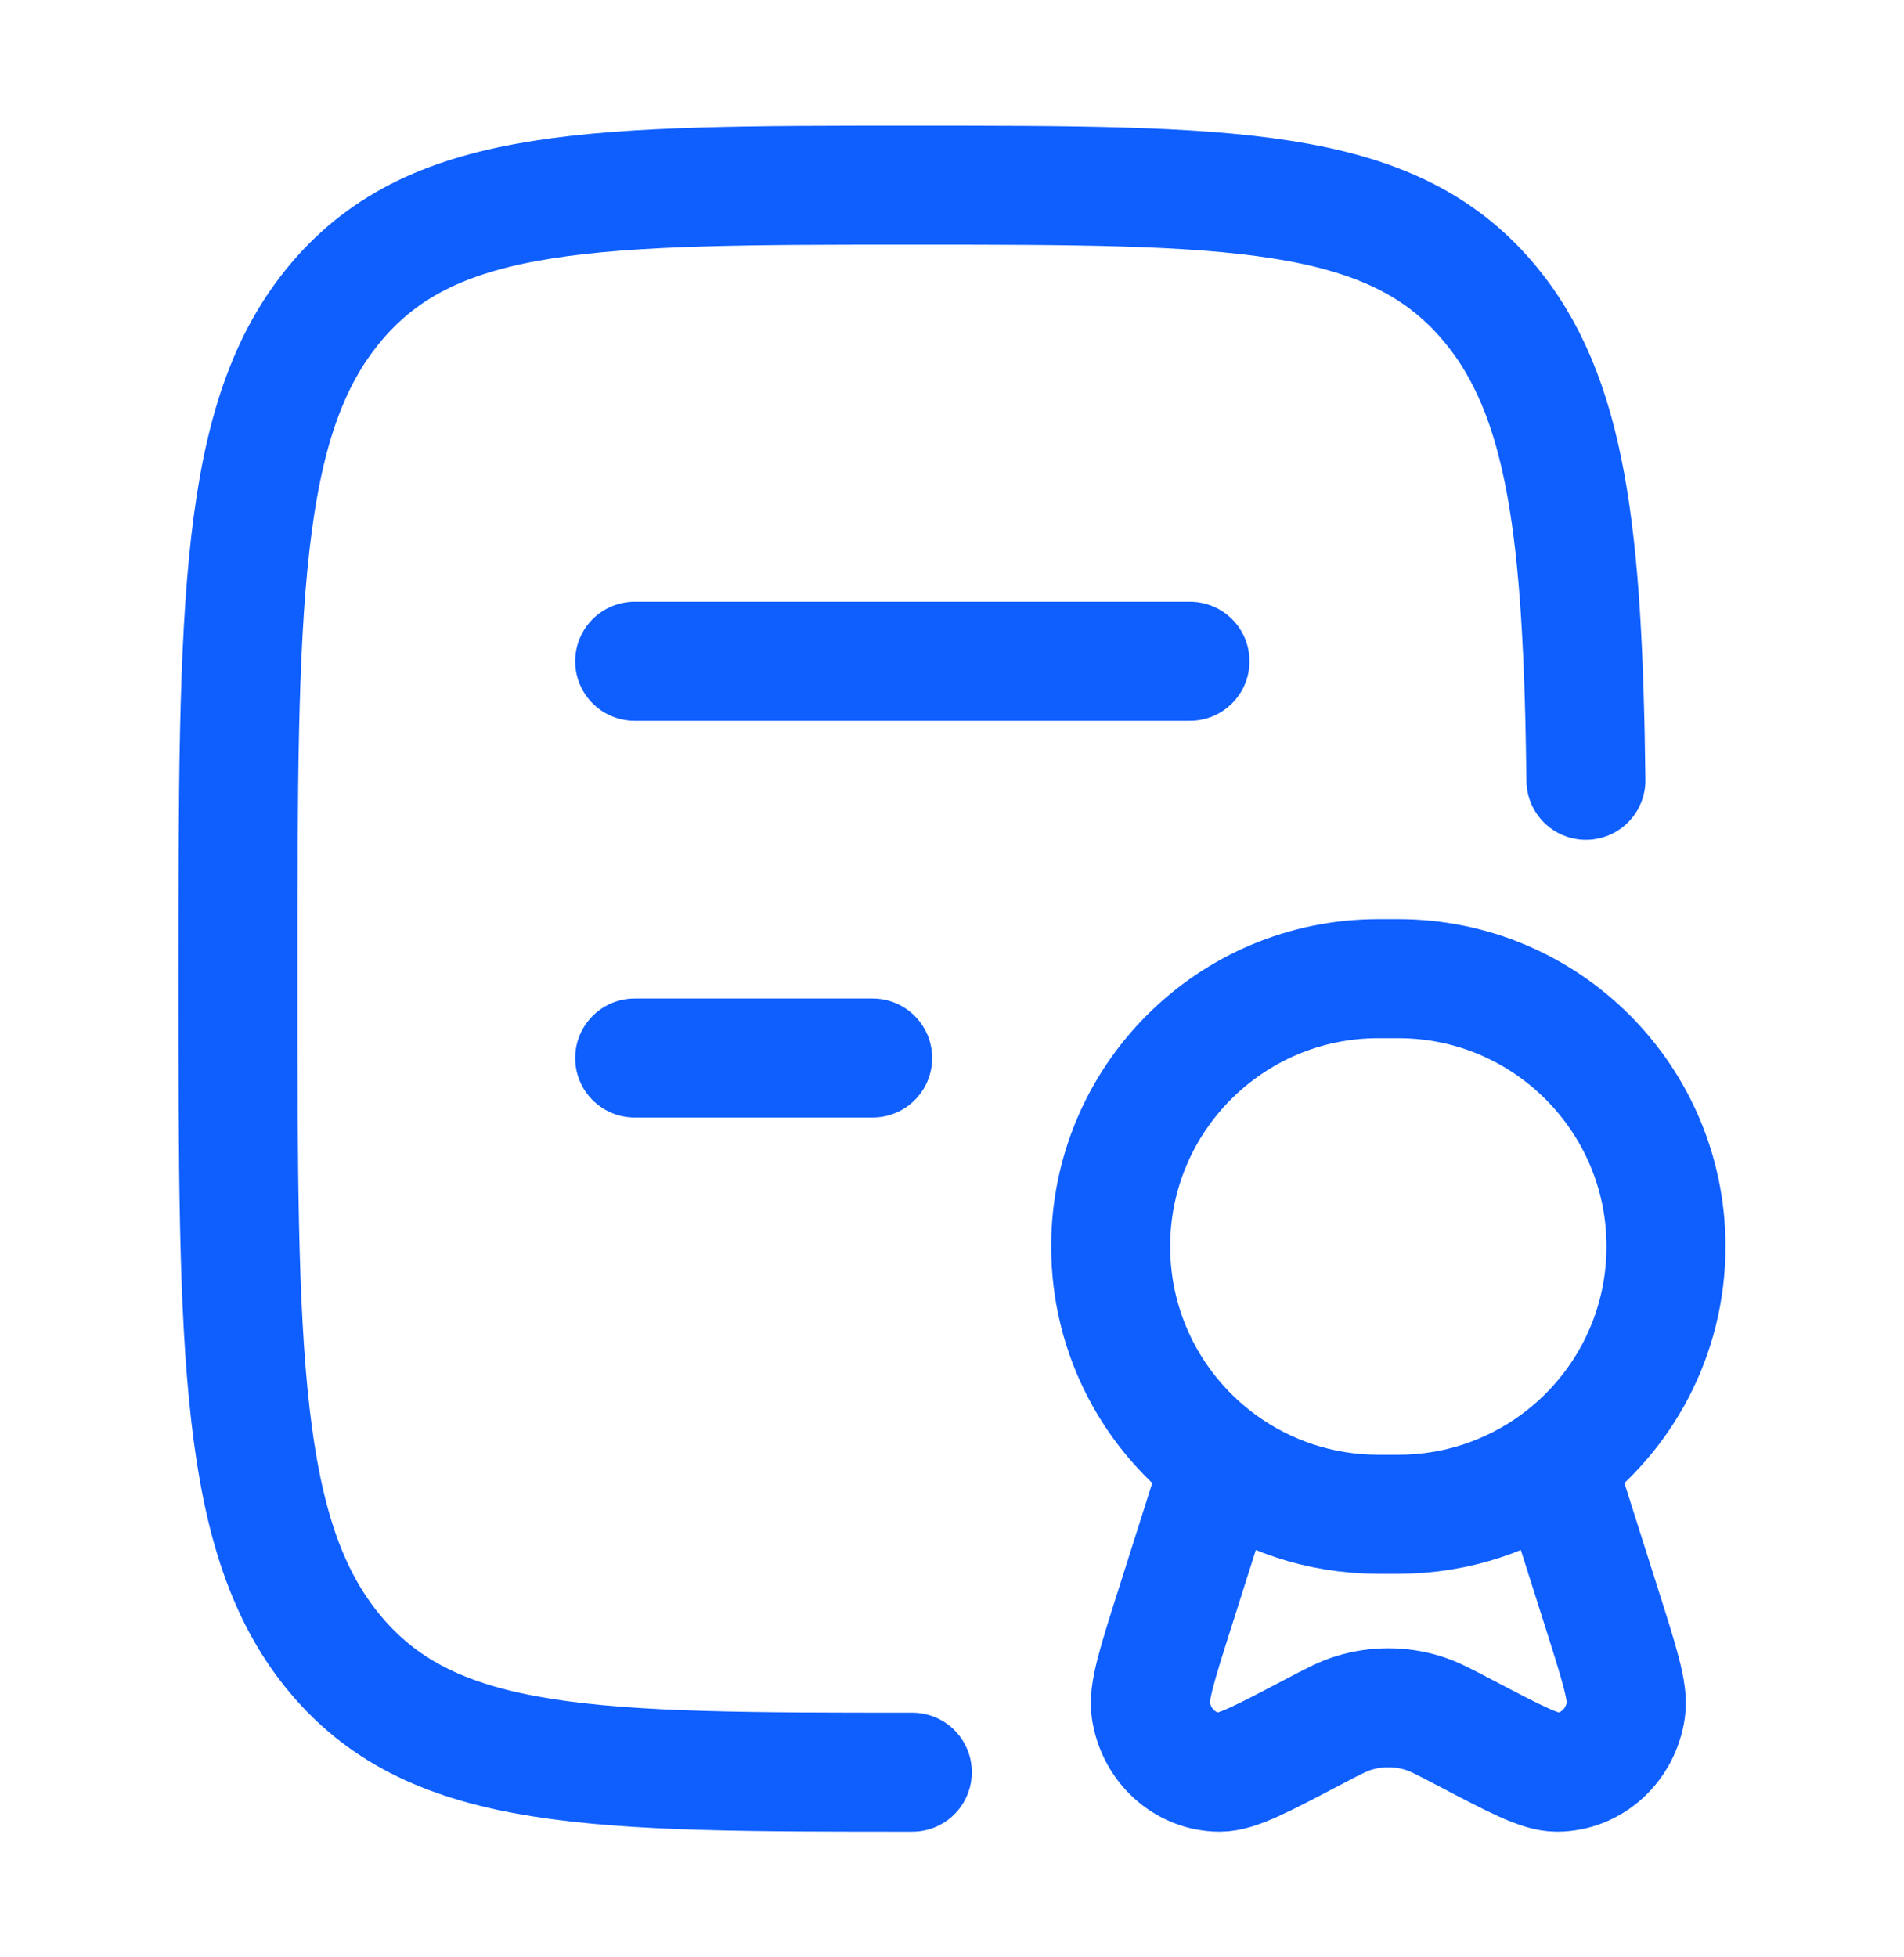 <svg width="36" height="37" viewBox="0 0 36 37" fill="none" xmlns="http://www.w3.org/2000/svg">
<path d="M17.25 33.5C11.24 33.5 8.234 33.5 6.367 31.303C4.5 29.107 4.5 25.571 4.5 18.5C4.5 11.429 4.5 7.893 6.367 5.697C8.234 3.5 11.24 3.5 17.25 3.5C23.26 3.5 26.266 3.5 28.133 5.697C29.636 7.465 29.929 10.101 29.986 14.75" stroke="#0F5FFF" stroke-width="2.25" stroke-linecap="round" stroke-linejoin="round"/>
<path d="M12 12.5H22.5M12 20H16.5" stroke="#0F5FFF" stroke-width="2.25" stroke-linecap="round" stroke-linejoin="round"/>
<path d="M29.414 27.658C30.678 26.738 31.5 25.246 31.5 23.562C31.5 20.767 29.233 18.5 26.438 18.5H26.062C23.267 18.5 21 20.767 21 23.562C21 25.246 21.822 26.738 23.086 27.658M29.414 27.658C28.578 28.266 27.55 28.625 26.438 28.625H26.062C24.95 28.625 23.922 28.266 23.086 27.658M29.414 27.658L30.288 30.411C30.621 31.46 30.788 31.985 30.743 32.312C30.648 32.993 30.093 33.498 29.438 33.5C29.123 33.501 28.651 33.254 27.708 32.759C27.304 32.547 27.102 32.44 26.895 32.378C26.474 32.251 26.026 32.251 25.605 32.378C25.398 32.44 25.196 32.547 24.792 32.759C23.849 33.254 23.377 33.501 23.062 33.5C22.407 33.498 21.852 32.993 21.757 32.312C21.712 31.985 21.878 31.46 22.212 30.411L23.086 27.658" stroke="#0F5FFF" stroke-width="2.25"/>
</svg>
